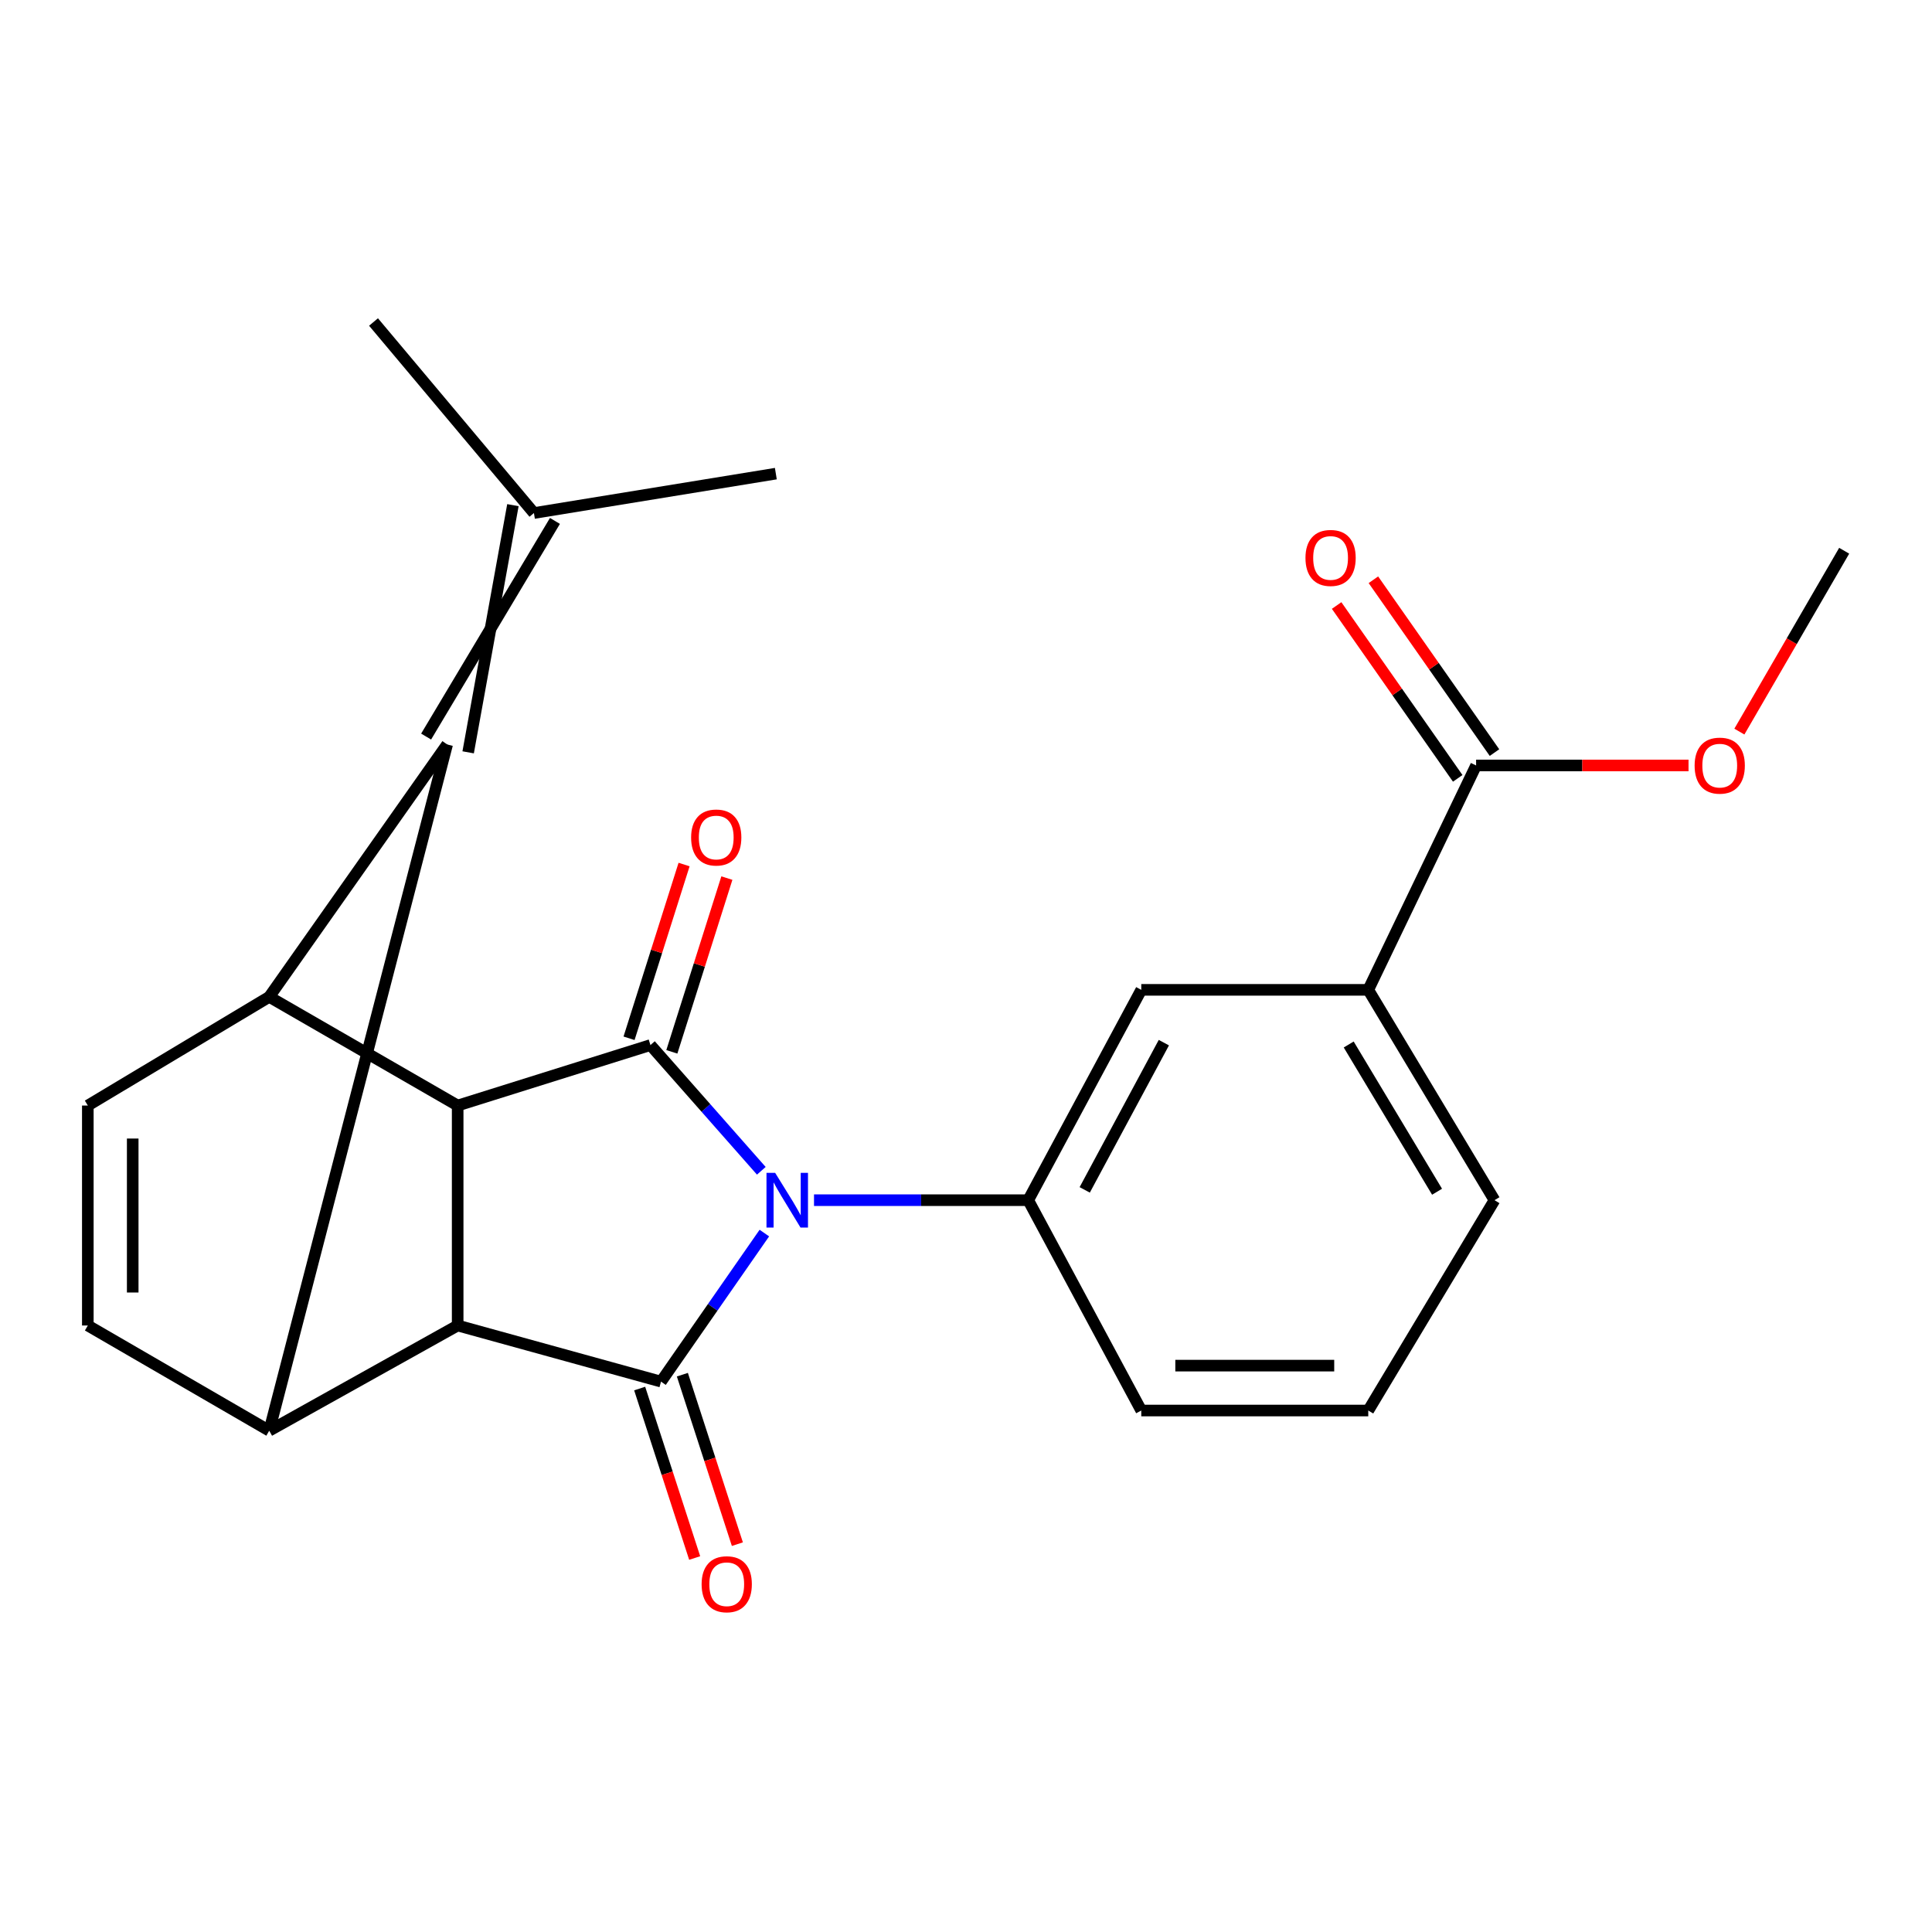 <?xml version='1.0' encoding='iso-8859-1'?>
<svg version='1.1' baseProfile='full'
              xmlns='http://www.w3.org/2000/svg'
                      xmlns:rdkit='http://www.rdkit.org/xml'
                      xmlns:xlink='http://www.w3.org/1999/xlink'
                  xml:space='preserve'
width='1000px' height='1000px' viewBox='0 0 1000 1000'>
<!-- END OF HEADER -->
<rect style='opacity:1.0;fill:#FFFFFF;stroke:none' width='1000' height='1000' x='0' y='0'> </rect>
<path class='bond-0' d='M 395.632,638.234 L 368.887,676.678' style='fill:none;fill-rule:evenodd;stroke:#0000FF;stroke-width:6px;stroke-linecap:butt;stroke-linejoin:miter;stroke-opacity:1' />
<path class='bond-0' d='M 368.887,676.678 L 342.142,715.123' style='fill:none;fill-rule:evenodd;stroke:#000000;stroke-width:6px;stroke-linecap:butt;stroke-linejoin:miter;stroke-opacity:1' />
<path class='bond-1' d='M 394.056,606 L 365.363,573.461' style='fill:none;fill-rule:evenodd;stroke:#0000FF;stroke-width:6px;stroke-linecap:butt;stroke-linejoin:miter;stroke-opacity:1' />
<path class='bond-1' d='M 365.363,573.461 L 336.669,540.923' style='fill:none;fill-rule:evenodd;stroke:#000000;stroke-width:6px;stroke-linecap:butt;stroke-linejoin:miter;stroke-opacity:1' />
<path class='bond-7' d='M 421.331,621.214 L 476.769,621.214' style='fill:none;fill-rule:evenodd;stroke:#0000FF;stroke-width:6px;stroke-linecap:butt;stroke-linejoin:miter;stroke-opacity:1' />
<path class='bond-7' d='M 476.769,621.214 L 532.207,621.214' style='fill:none;fill-rule:evenodd;stroke:#000000;stroke-width:6px;stroke-linecap:butt;stroke-linejoin:miter;stroke-opacity:1' />
<path class='bond-3' d='M 342.142,715.123 L 236.887,686.079' style='fill:none;fill-rule:evenodd;stroke:#000000;stroke-width:6px;stroke-linecap:butt;stroke-linejoin:miter;stroke-opacity:1' />
<path class='bond-14' d='M 331.092,718.709 L 345.328,762.568' style='fill:none;fill-rule:evenodd;stroke:#000000;stroke-width:6px;stroke-linecap:butt;stroke-linejoin:miter;stroke-opacity:1' />
<path class='bond-14' d='M 345.328,762.568 L 359.564,806.426' style='fill:none;fill-rule:evenodd;stroke:#FF0000;stroke-width:6px;stroke-linecap:butt;stroke-linejoin:miter;stroke-opacity:1' />
<path class='bond-14' d='M 353.193,711.536 L 367.428,755.394' style='fill:none;fill-rule:evenodd;stroke:#000000;stroke-width:6px;stroke-linecap:butt;stroke-linejoin:miter;stroke-opacity:1' />
<path class='bond-14' d='M 367.428,755.394 L 381.664,799.253' style='fill:none;fill-rule:evenodd;stroke:#FF0000;stroke-width:6px;stroke-linecap:butt;stroke-linejoin:miter;stroke-opacity:1' />
<path class='bond-2' d='M 336.669,540.923 L 236.887,572.226' style='fill:none;fill-rule:evenodd;stroke:#000000;stroke-width:6px;stroke-linecap:butt;stroke-linejoin:miter;stroke-opacity:1' />
<path class='bond-15' d='M 347.745,544.431 L 361.987,499.463' style='fill:none;fill-rule:evenodd;stroke:#000000;stroke-width:6px;stroke-linecap:butt;stroke-linejoin:miter;stroke-opacity:1' />
<path class='bond-15' d='M 361.987,499.463 L 376.229,454.496' style='fill:none;fill-rule:evenodd;stroke:#FF0000;stroke-width:6px;stroke-linecap:butt;stroke-linejoin:miter;stroke-opacity:1' />
<path class='bond-15' d='M 325.594,537.415 L 339.836,492.448' style='fill:none;fill-rule:evenodd;stroke:#000000;stroke-width:6px;stroke-linecap:butt;stroke-linejoin:miter;stroke-opacity:1' />
<path class='bond-15' d='M 339.836,492.448 L 354.079,447.48' style='fill:none;fill-rule:evenodd;stroke:#FF0000;stroke-width:6px;stroke-linecap:butt;stroke-linejoin:miter;stroke-opacity:1' />
<path class='bond-5' d='M 236.887,572.226 L 139.351,515.971' style='fill:none;fill-rule:evenodd;stroke:#000000;stroke-width:6px;stroke-linecap:butt;stroke-linejoin:miter;stroke-opacity:1' />
<path class='bond-24' d='M 236.887,572.226 L 236.887,686.079' style='fill:none;fill-rule:evenodd;stroke:#000000;stroke-width:6px;stroke-linecap:butt;stroke-linejoin:miter;stroke-opacity:1' />
<path class='bond-6' d='M 236.887,686.079 L 139.351,740.527' style='fill:none;fill-rule:evenodd;stroke:#000000;stroke-width:6px;stroke-linecap:butt;stroke-linejoin:miter;stroke-opacity:1' />
<path class='bond-4' d='M 231.44,385.325 L 139.351,515.971' style='fill:none;fill-rule:evenodd;stroke:#000000;stroke-width:6px;stroke-linecap:butt;stroke-linejoin:miter;stroke-opacity:1' />
<path class='bond-12' d='M 242.317,389.404 L 265.483,261.467' style='fill:none;fill-rule:evenodd;stroke:#000000;stroke-width:6px;stroke-linecap:butt;stroke-linejoin:miter;stroke-opacity:1' />
<path class='bond-12' d='M 220.562,381.245 L 287.239,269.627' style='fill:none;fill-rule:evenodd;stroke:#000000;stroke-width:6px;stroke-linecap:butt;stroke-linejoin:miter;stroke-opacity:1' />
<path class='bond-25' d='M 231.44,385.325 L 139.351,740.527' style='fill:none;fill-rule:evenodd;stroke:#000000;stroke-width:6px;stroke-linecap:butt;stroke-linejoin:miter;stroke-opacity:1' />
<path class='bond-9' d='M 139.351,515.971 L 45.455,572.226' style='fill:none;fill-rule:evenodd;stroke:#000000;stroke-width:6px;stroke-linecap:butt;stroke-linejoin:miter;stroke-opacity:1' />
<path class='bond-8' d='M 139.351,740.527 L 45.455,686.079' style='fill:none;fill-rule:evenodd;stroke:#000000;stroke-width:6px;stroke-linecap:butt;stroke-linejoin:miter;stroke-opacity:1' />
<path class='bond-11' d='M 532.207,621.214 L 590.721,512.344' style='fill:none;fill-rule:evenodd;stroke:#000000;stroke-width:6px;stroke-linecap:butt;stroke-linejoin:miter;stroke-opacity:1' />
<path class='bond-11' d='M 561.45,615.883 L 602.41,539.674' style='fill:none;fill-rule:evenodd;stroke:#000000;stroke-width:6px;stroke-linecap:butt;stroke-linejoin:miter;stroke-opacity:1' />
<path class='bond-18' d='M 532.207,621.214 L 590.721,730.084' style='fill:none;fill-rule:evenodd;stroke:#000000;stroke-width:6px;stroke-linecap:butt;stroke-linejoin:miter;stroke-opacity:1' />
<path class='bond-27' d='M 45.455,686.079 L 45.455,572.226' style='fill:none;fill-rule:evenodd;stroke:#000000;stroke-width:6px;stroke-linecap:butt;stroke-linejoin:miter;stroke-opacity:1' />
<path class='bond-27' d='M 68.69,669.001 L 68.69,589.304' style='fill:none;fill-rule:evenodd;stroke:#000000;stroke-width:6px;stroke-linecap:butt;stroke-linejoin:miter;stroke-opacity:1' />
<path class='bond-10' d='M 764.03,396.206 L 708.213,512.344' style='fill:none;fill-rule:evenodd;stroke:#000000;stroke-width:6px;stroke-linecap:butt;stroke-linejoin:miter;stroke-opacity:1' />
<path class='bond-16' d='M 773.544,389.54 L 742.204,344.81' style='fill:none;fill-rule:evenodd;stroke:#000000;stroke-width:6px;stroke-linecap:butt;stroke-linejoin:miter;stroke-opacity:1' />
<path class='bond-16' d='M 742.204,344.81 L 710.864,300.08' style='fill:none;fill-rule:evenodd;stroke:#FF0000;stroke-width:6px;stroke-linecap:butt;stroke-linejoin:miter;stroke-opacity:1' />
<path class='bond-16' d='M 754.515,402.873 L 723.175,358.143' style='fill:none;fill-rule:evenodd;stroke:#000000;stroke-width:6px;stroke-linecap:butt;stroke-linejoin:miter;stroke-opacity:1' />
<path class='bond-16' d='M 723.175,358.143 L 691.835,313.413' style='fill:none;fill-rule:evenodd;stroke:#FF0000;stroke-width:6px;stroke-linecap:butt;stroke-linejoin:miter;stroke-opacity:1' />
<path class='bond-17' d='M 764.03,396.206 L 819.005,396.206' style='fill:none;fill-rule:evenodd;stroke:#000000;stroke-width:6px;stroke-linecap:butt;stroke-linejoin:miter;stroke-opacity:1' />
<path class='bond-17' d='M 819.005,396.206 L 873.98,396.206' style='fill:none;fill-rule:evenodd;stroke:#FF0000;stroke-width:6px;stroke-linecap:butt;stroke-linejoin:miter;stroke-opacity:1' />
<path class='bond-13' d='M 590.721,512.344 L 708.213,512.344' style='fill:none;fill-rule:evenodd;stroke:#000000;stroke-width:6px;stroke-linecap:butt;stroke-linejoin:miter;stroke-opacity:1' />
<path class='bond-21' d='M 276.361,265.547 L 193.334,166.668' style='fill:none;fill-rule:evenodd;stroke:#000000;stroke-width:6px;stroke-linecap:butt;stroke-linejoin:miter;stroke-opacity:1' />
<path class='bond-22' d='M 276.361,265.547 L 401.573,245.152' style='fill:none;fill-rule:evenodd;stroke:#000000;stroke-width:6px;stroke-linecap:butt;stroke-linejoin:miter;stroke-opacity:1' />
<path class='bond-26' d='M 708.213,512.344 L 773.543,621.214' style='fill:none;fill-rule:evenodd;stroke:#000000;stroke-width:6px;stroke-linecap:butt;stroke-linejoin:miter;stroke-opacity:1' />
<path class='bond-26' d='M 698.089,540.63 L 743.82,616.839' style='fill:none;fill-rule:evenodd;stroke:#000000;stroke-width:6px;stroke-linecap:butt;stroke-linejoin:miter;stroke-opacity:1' />
<path class='bond-23' d='M 900.293,378.675 L 927.419,331.87' style='fill:none;fill-rule:evenodd;stroke:#FF0000;stroke-width:6px;stroke-linecap:butt;stroke-linejoin:miter;stroke-opacity:1' />
<path class='bond-23' d='M 927.419,331.87 L 954.545,285.065' style='fill:none;fill-rule:evenodd;stroke:#000000;stroke-width:6px;stroke-linecap:butt;stroke-linejoin:miter;stroke-opacity:1' />
<path class='bond-20' d='M 590.721,730.084 L 708.213,730.084' style='fill:none;fill-rule:evenodd;stroke:#000000;stroke-width:6px;stroke-linecap:butt;stroke-linejoin:miter;stroke-opacity:1' />
<path class='bond-20' d='M 608.345,706.848 L 690.589,706.848' style='fill:none;fill-rule:evenodd;stroke:#000000;stroke-width:6px;stroke-linecap:butt;stroke-linejoin:miter;stroke-opacity:1' />
<path class='bond-19' d='M 773.543,621.214 L 708.213,730.084' style='fill:none;fill-rule:evenodd;stroke:#000000;stroke-width:6px;stroke-linecap:butt;stroke-linejoin:miter;stroke-opacity:1' />
<path  class='atom-0' d='M 401.212 607.054
L 410.492 622.054
Q 411.412 623.534, 412.892 626.214
Q 414.372 628.894, 414.452 629.054
L 414.452 607.054
L 418.212 607.054
L 418.212 635.374
L 414.332 635.374
L 404.372 618.974
Q 403.212 617.054, 401.972 614.854
Q 400.772 612.654, 400.412 611.974
L 400.412 635.374
L 396.732 635.374
L 396.732 607.054
L 401.212 607.054
' fill='#0000FF'/>
<path  class='atom-15' d='M 363.156 819.994
Q 363.156 813.194, 366.516 809.394
Q 369.876 805.594, 376.156 805.594
Q 382.436 805.594, 385.796 809.394
Q 389.156 813.194, 389.156 819.994
Q 389.156 826.874, 385.756 830.794
Q 382.356 834.674, 376.156 834.674
Q 369.916 834.674, 366.516 830.794
Q 363.156 826.914, 363.156 819.994
M 376.156 831.474
Q 380.476 831.474, 382.796 828.594
Q 385.156 825.674, 385.156 819.994
Q 385.156 814.434, 382.796 811.634
Q 380.476 808.794, 376.156 808.794
Q 371.836 808.794, 369.476 811.594
Q 367.156 814.394, 367.156 819.994
Q 367.156 825.714, 369.476 828.594
Q 371.836 831.474, 376.156 831.474
' fill='#FF0000'/>
<path  class='atom-16' d='M 357.722 433.489
Q 357.722 426.689, 361.082 422.889
Q 364.442 419.089, 370.722 419.089
Q 377.002 419.089, 380.362 422.889
Q 383.722 426.689, 383.722 433.489
Q 383.722 440.369, 380.322 444.289
Q 376.922 448.169, 370.722 448.169
Q 364.482 448.169, 361.082 444.289
Q 357.722 440.409, 357.722 433.489
M 370.722 444.969
Q 375.042 444.969, 377.362 442.089
Q 379.722 439.169, 379.722 433.489
Q 379.722 427.929, 377.362 425.129
Q 375.042 422.289, 370.722 422.289
Q 366.402 422.289, 364.042 425.089
Q 361.722 427.889, 361.722 433.489
Q 361.722 439.209, 364.042 442.089
Q 366.402 444.969, 370.722 444.969
' fill='#FF0000'/>
<path  class='atom-17' d='M 675.709 288.785
Q 675.709 281.985, 679.069 278.185
Q 682.429 274.385, 688.709 274.385
Q 694.989 274.385, 698.349 278.185
Q 701.709 281.985, 701.709 288.785
Q 701.709 295.665, 698.309 299.585
Q 694.909 303.465, 688.709 303.465
Q 682.469 303.465, 679.069 299.585
Q 675.709 295.705, 675.709 288.785
M 688.709 300.265
Q 693.029 300.265, 695.349 297.385
Q 697.709 294.465, 697.709 288.785
Q 697.709 283.225, 695.349 280.425
Q 693.029 277.585, 688.709 277.585
Q 684.389 277.585, 682.029 280.385
Q 679.709 283.185, 679.709 288.785
Q 679.709 294.505, 682.029 297.385
Q 684.389 300.265, 688.709 300.265
' fill='#FF0000'/>
<path  class='atom-18' d='M 877.132 396.286
Q 877.132 389.486, 880.492 385.686
Q 883.852 381.886, 890.132 381.886
Q 896.412 381.886, 899.772 385.686
Q 903.132 389.486, 903.132 396.286
Q 903.132 403.166, 899.732 407.086
Q 896.332 410.966, 890.132 410.966
Q 883.892 410.966, 880.492 407.086
Q 877.132 403.206, 877.132 396.286
M 890.132 407.766
Q 894.452 407.766, 896.772 404.886
Q 899.132 401.966, 899.132 396.286
Q 899.132 390.726, 896.772 387.926
Q 894.452 385.086, 890.132 385.086
Q 885.812 385.086, 883.452 387.886
Q 881.132 390.686, 881.132 396.286
Q 881.132 402.006, 883.452 404.886
Q 885.812 407.766, 890.132 407.766
' fill='#FF0000'/>
</svg>
